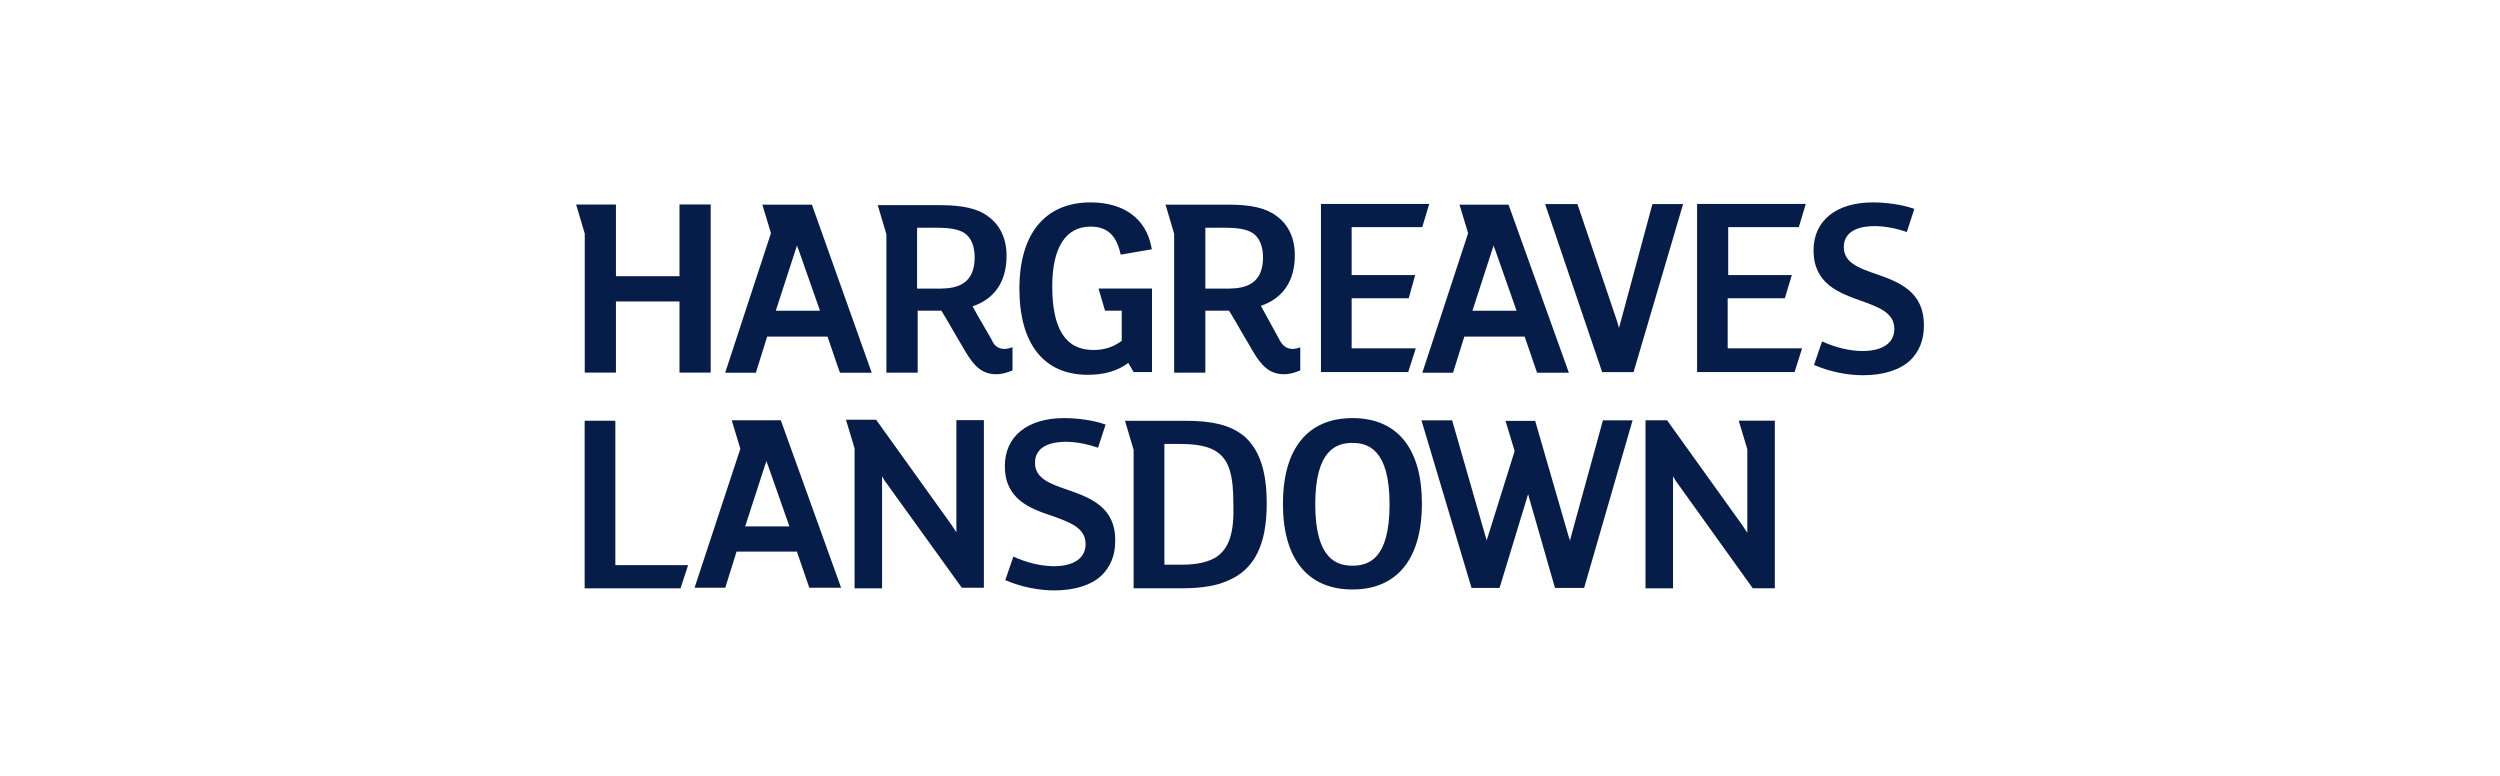 <?xml version="1.0" encoding="UTF-8"?>
<svg xmlns="http://www.w3.org/2000/svg" id="Layer_1" data-name="Layer 1" viewBox="0 0 290 90">
  <defs>
    <style>
      .cls-1 {
        fill: #071d49;
        stroke-width: 0px;
      }
    </style>
  </defs>
  <g id="layer1">
    <path id="path6337" class="cls-1" d="m144.19,50.5c-1.5-1.19-3.56-1.69-6.69-1.69h-7l1,3.37v16.06h5.69c2.25,0,4.06-.31,5.37-.94,3-1.31,4.38-4.19,4.38-8.88,0-3.87-.87-6.37-2.75-7.94h0Zm-3.12,14.13c-.88.56-2.25.87-3.81.87h-2.19v-14h1.81c2.06,0,3.44.31,4.31.94,1.38.94,1.88,2.69,1.88,5.94.12,3.44-.5,5.25-2,6.25h0Zm41.19-2.44c-.06.19-.12.38-.12.56-.06-.19-.12-.38-.19-.56l-3.87-13.37h-3.44l1.06,3.5-3.13,10c-.06.13-.06.25-.12.38-.06-.19-.06-.31-.12-.44l-3.88-13.5h-3.56l5.81,19.44h3.25l3.31-10.87,3.12,10.87h3.38l5.62-19.44h-3.44l-3.69,13.44Zm-91.69-13.44h-5.69l1,3.31-5.31,16.12h3.56l1.31-4.19h7l1.44,4.19h3.69l-7-19.44Zm-4.13,12.31l2.31-7.12c.06-.13.13-.31.13-.5.06.19.13.38.19.5l2.5,7.12h-5.13Zm70.44-12.56c-5.19,0-8.06,3.56-8.06,9.94s2.87,9.94,8.06,9.94,8.06-3.56,8.06-9.94-2.81-9.94-8.06-9.94Zm0,17.12c-1.81,0-4.31-.75-4.31-7.12s2.5-7.12,4.31-7.12,4.31.75,4.31,7.12-2.44,7.12-4.31,7.12Zm-89.06-16.81v19.44h11.12l.88-2.69h-8.44v-16.75h-3.56Zm43.12,12.94c-.19-.31-.37-.56-.62-.94l-8.69-12.12h-3.5l1,3.31v16.25h3.19v-13c.19.31.31.56.56.87l8.69,12.06h2.56v-19.44h-3.19v13Zm91.75.06c-.19-.31-.38-.56-.62-.94l-8.69-12.12h-2.5v19.5h3.19v-13c.19.31.31.56.56.87l8.69,12.12h2.56v-19.44h-4.19l1,3.31v9.69Zm-78.88-5c-2-.69-3.75-1.31-3.75-3.12,0-2.12,2.25-2.44,3.56-2.44,1.19,0,2.5.25,3.75.69l.88-2.69-.19-.06c-1.25-.44-3.13-.69-4.62-.69-4.25,0-6.88,2.12-6.88,5.56,0,3.88,2.94,4.94,5.56,5.81,2.06.75,3.81,1.38,3.81,3.25,0,1.63-1.38,2.56-3.69,2.56-1.5,0-3.25-.44-4.69-1.12l-.94,2.75.19.06c1.62.69,3.63,1.12,5.5,1.12,2.37,0,4.31-.62,5.5-1.75,1-1,1.56-2.31,1.56-3.88.12-4.06-2.94-5.13-5.56-6.06m-29.62-33.06h-5.75l1,3.31-5.31,16.19h3.56l1.31-4.19h7l1.44,4.19h3.69l-6.94-19.5Zm-4.19,12.31l2.31-7.12c.06-.13.13-.31.13-.5.06.19.13.38.19.5l2.5,7.12h-5.13Zm85-12.31h-5.69l1,3.31-5.31,16.19h3.56l1.31-4.19h7l1.44,4.19h3.69l-7-19.5Zm-4.19,12.31l2.31-7.12c.06-.13.12-.31.12-.5.06.19.12.38.19.5l2.5,7.12h-5.12Zm18.69,7.12l5.75-19.5h-3.56l-3.69,13.69-.19.69-.19-.69-4.63-13.69h-3.75l6.62,19.5h3.63Zm-62.06-9.69l.75,2.56h1.94v3.5c-1,.75-2.06,1.06-3.31,1.06-3.19,0-4.75-2.44-4.75-7.37,0-4.5,1.56-6.94,4.44-6.94,1.88,0,2.94.94,3.44,3l.06.25,3.62-.62-.06-.25c-.62-3.31-3.19-5.19-7.06-5.19-5.25,0-8.25,3.62-8.25,10s2.81,10,7.94,10c1.88,0,3.44-.44,4.69-1.38l.62,1.06h2.13v-9.69h-6.19Zm-10.87,7c-.62,0-1.13-.25-1.5-.94l.31.5-.31-.56-.06-.13-1.56-2.69-.62-1.12c2.56-.87,3.94-2.88,3.94-5.87,0-2-.75-3.56-2.13-4.56-1.25-.94-3-1.31-5.62-1.31h-7.19l1,3.37v16.06h3.63v-7.19h2.75l.75,1.25.5.87,1.5,2.56c1.06,1.81,2,2.69,3.63,2.69.69,0,1.25-.19,1.87-.44v-2.69c-.38.13-.63.19-.88.19h0Zm-7.37-7h-2.81v-7.06h2.31c1.75,0,2.87.25,3.5.87.56.56.87,1.44.87,2.56,0,2.44-1.25,3.62-3.87,3.62Zm40.81,7c-.62,0-1.13-.25-1.5-.94l.31.5-.37-.56-.06-.13-1.5-2.75-.62-1.12c2.56-.87,3.94-2.88,3.94-5.87,0-2-.75-3.56-2.13-4.56-1.25-.94-3-1.31-5.62-1.31h-7.25l1,3.37v16.12h3.62v-7.19h2.75l.75,1.25.5.87,1.5,2.56c1.06,1.81,2,2.69,3.63,2.69.69,0,1.25-.19,1.88-.44v-2.69c-.31.13-.56.19-.81.19h0Zm-7.37-7h-2.81v-7.06h2.31c1.75,0,2.87.25,3.5.87.56.56.88,1.44.88,2.56,0,2.44-1.25,3.62-3.88,3.62Zm-63.81-9.75v8.31h-7.37v-8.31h-4.62l1,3.37v16.12h3.62v-8.25h7.37v8.25h3.62v-19.5h-3.62Zm138.81,8.06c-2-.69-3.75-1.31-3.75-3.12,0-2.12,2.25-2.44,3.56-2.44,1.19,0,2.5.25,3.75.69l.87-2.69-.19-.06c-1.25-.44-3.13-.69-4.62-.69-4.25,0-6.88,2.12-6.88,5.56,0,3.88,2.94,4.94,5.56,5.87,2.06.75,3.81,1.38,3.81,3.25,0,1.63-1.37,2.56-3.69,2.56-1.5,0-3.25-.44-4.69-1.12l-.94,2.75.19.06c1.63.69,3.63,1.12,5.5,1.12,2.38,0,4.31-.62,5.5-1.75,1-1,1.56-2.31,1.56-3.94.06-4.06-2.94-5.13-5.56-6.06m-20.75-8.12v19.5h11.31l.87-2.75h-8.63v-5.81h6.63l.81-2.69h-7.38v-5.56h8.19l.81-2.69h-12.63Zm-43.63,0v19.5h10.12l.88-2.75h-7.44v-5.81h6.62l.75-2.69h-7.37v-5.56h8.19l.81-2.69h-12.56Z"></path>
  </g>
</svg>
